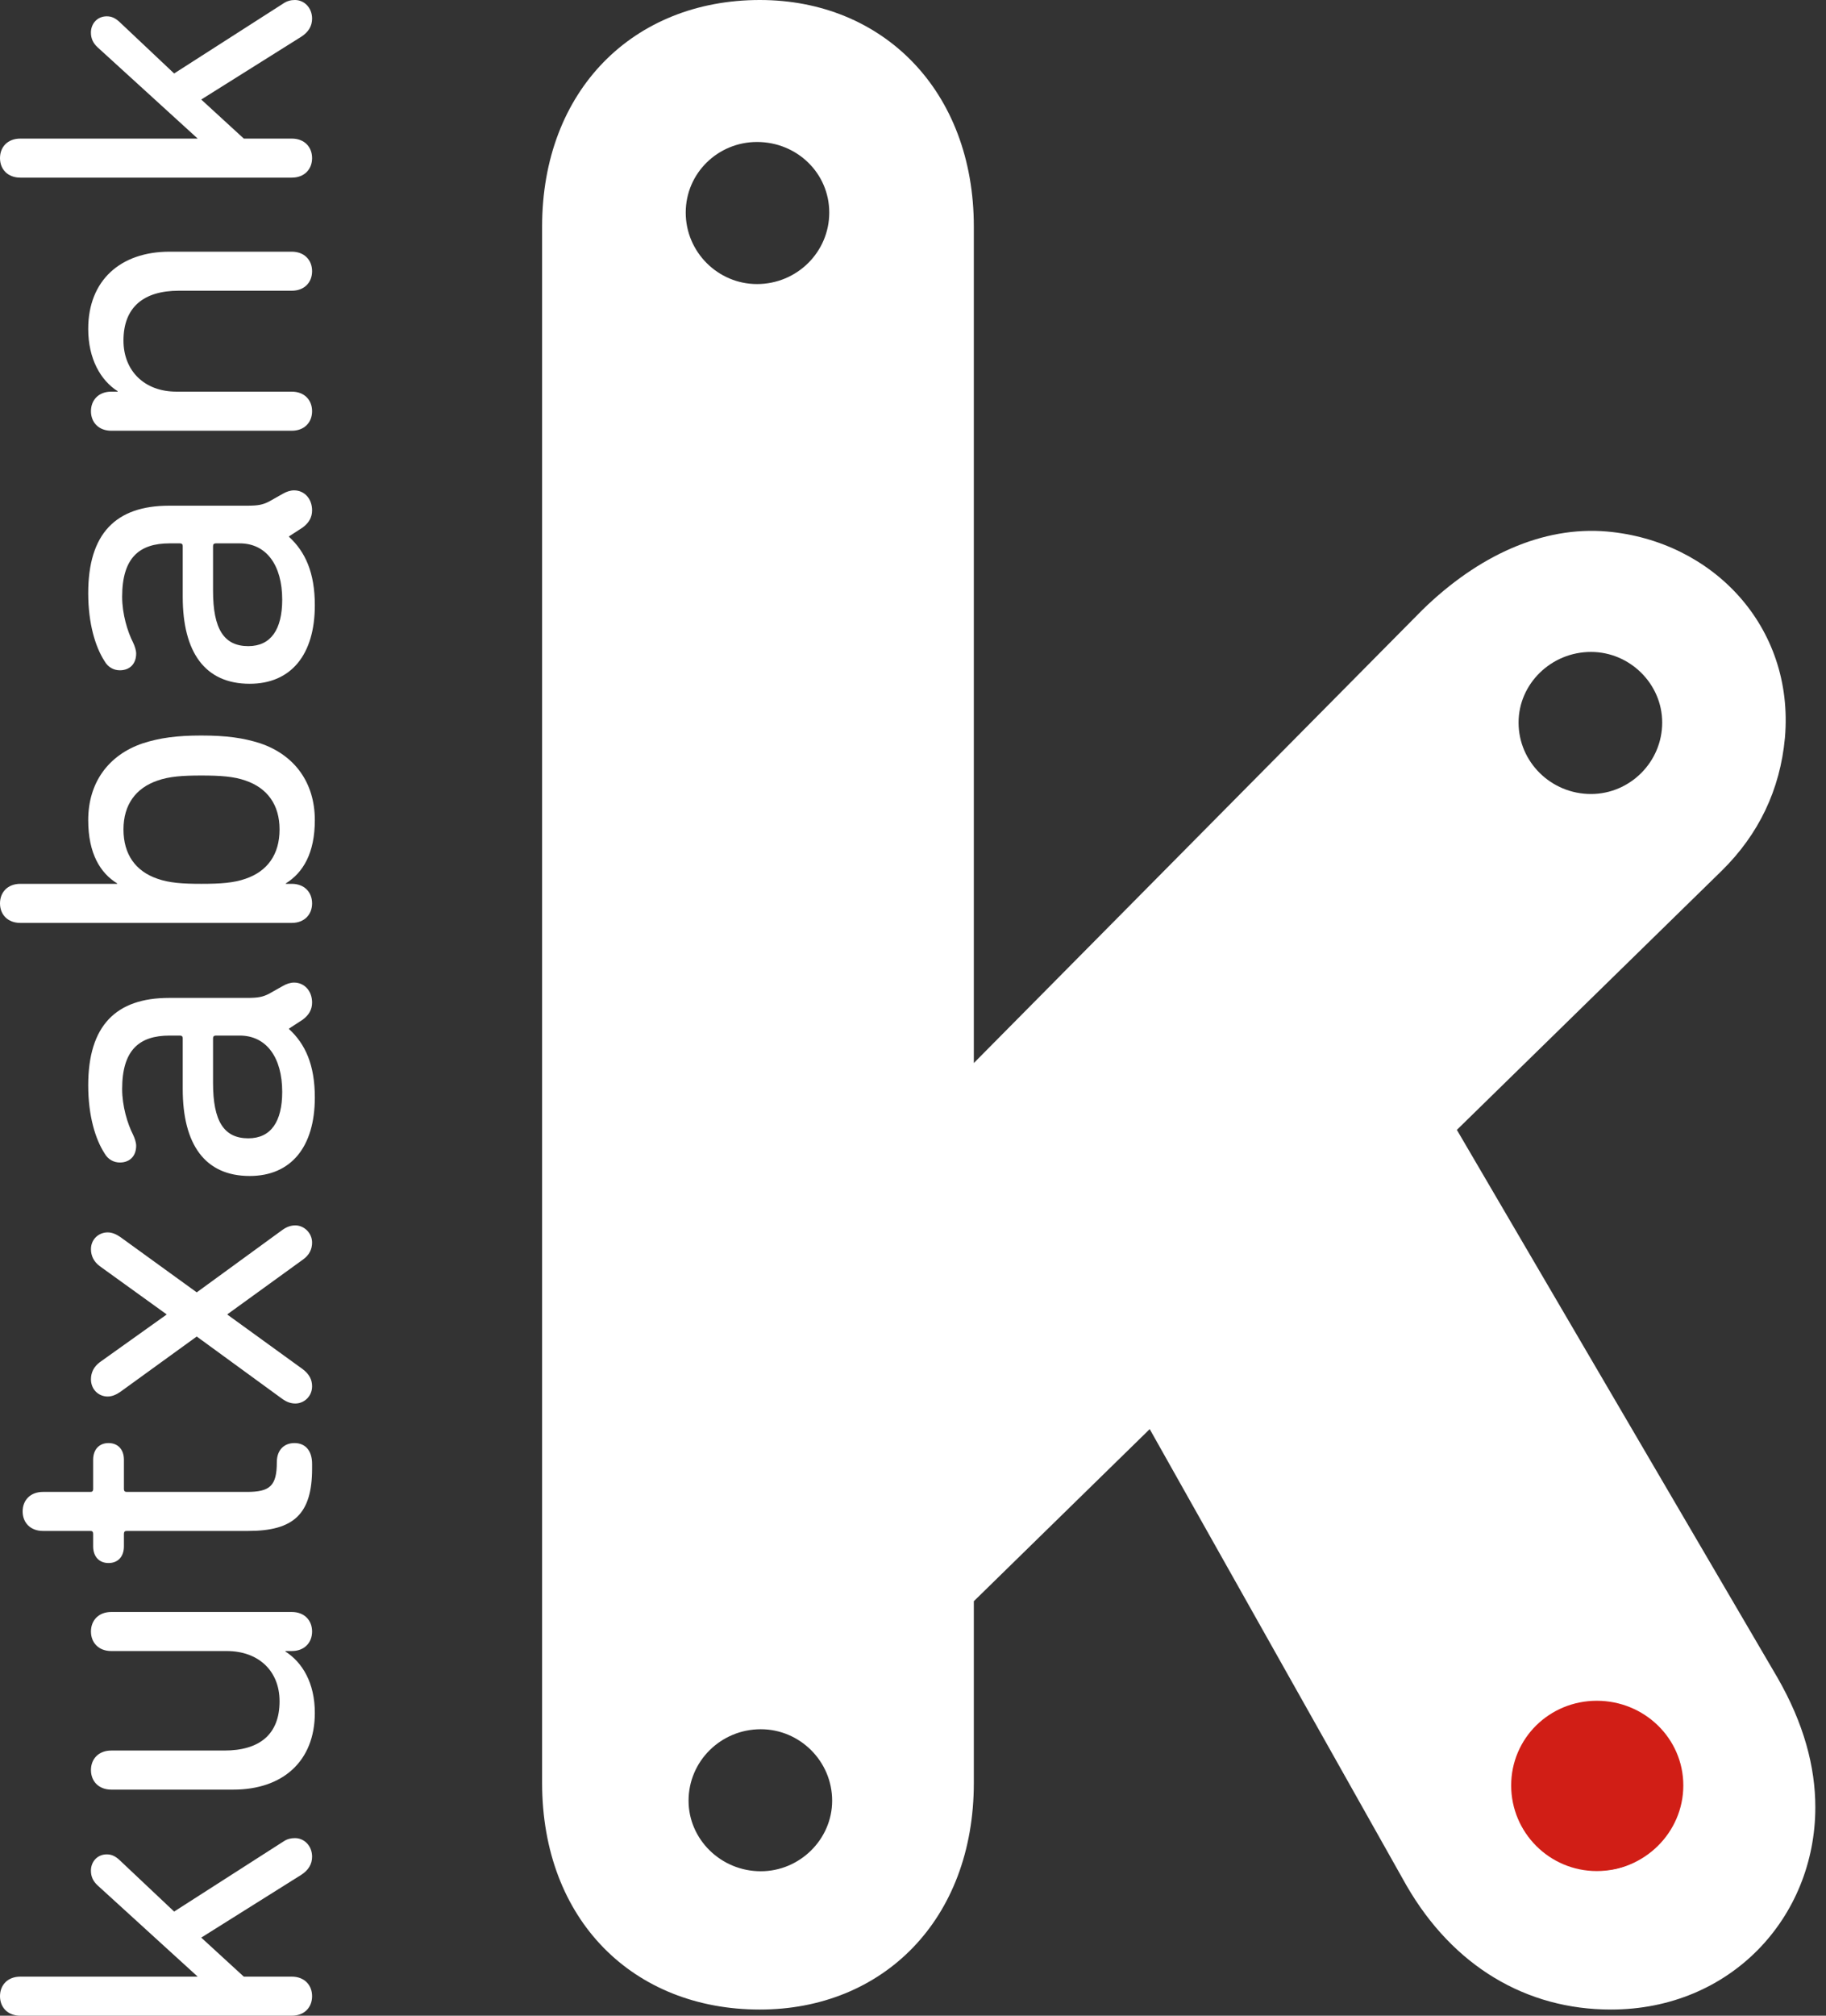 <svg width="58" height="64" viewBox="0 0 58 64" fill="none" xmlns="http://www.w3.org/2000/svg">
<rect x="0" y="0" width="58" height="64" fill="#333333" stroke="none"/>
<path fill-rule="evenodd" clip-rule="evenodd" d="M0.647 64C0.244 64 -1.16283e-08 63.734 -2.71218e-08 63.38C-4.25989e-08 63.026 0.244 62.759 0.647 62.759L6.279 62.759L3.104 59.866C2.959 59.733 2.888 59.585 2.888 59.393C2.888 59.113 3.089 58.877 3.391 58.877C3.548 58.877 3.663 58.936 3.793 59.054L5.531 60.693L9.009 58.464C9.124 58.389 9.237 58.361 9.368 58.361C9.669 58.361 9.913 58.611 9.913 58.95C9.913 59.187 9.798 59.379 9.568 59.527L6.392 61.52L7.744 62.759L9.267 62.759C9.669 62.759 9.913 63.026 9.913 63.38C9.913 63.734 9.669 64 9.267 64L0.647 64Z" fill="white"/>
<path fill-rule="evenodd" clip-rule="evenodd" d="M9.267 51.181C9.669 51.181 9.913 51.447 9.913 51.801C9.913 52.156 9.669 52.421 9.267 52.421L9.065 52.421L9.065 52.436C9.597 52.775 10 53.425 10 54.385C10 55.92 8.979 56.821 7.414 56.821L3.534 56.821C3.133 56.821 2.889 56.554 2.889 56.2C2.889 55.846 3.133 55.58 3.534 55.58L7.125 55.58C8.231 55.58 8.88 55.079 8.88 54.016C8.88 53.056 8.217 52.421 7.198 52.421L3.534 52.421C3.133 52.421 2.889 52.156 2.889 51.801C2.889 51.447 3.133 51.181 3.534 51.181L9.267 51.181Z" fill="white"/>
<path fill-rule="evenodd" clip-rule="evenodd" d="M9.913 46.63C9.913 48.077 9.323 48.608 7.887 48.608L4.023 48.608C3.965 48.608 3.936 48.638 3.936 48.697L3.936 49.096C3.936 49.435 3.737 49.627 3.447 49.627C3.161 49.627 2.959 49.435 2.959 49.096L2.959 48.697C2.959 48.638 2.931 48.608 2.875 48.608L1.364 48.608C0.963 48.608 0.719 48.342 0.719 47.988C0.719 47.634 0.963 47.369 1.364 47.369L2.875 47.369C2.931 47.369 2.959 47.339 2.959 47.28L2.959 46.349C2.959 46.01 3.161 45.818 3.447 45.818C3.736 45.818 3.936 46.01 3.936 46.349L3.936 47.28C3.936 47.339 3.965 47.369 4.023 47.369L7.844 47.369C8.576 47.369 8.793 47.176 8.793 46.424C8.793 46.039 9.023 45.818 9.353 45.818C9.683 45.818 9.913 46.039 9.913 46.482L9.913 46.63Z" fill="white"/>
<path fill-rule="evenodd" clip-rule="evenodd" d="M9.612 40L7.226 41.727L7.226 41.742L9.612 43.469C9.827 43.631 9.913 43.809 9.913 44.015C9.913 44.34 9.654 44.562 9.382 44.562C9.238 44.562 9.109 44.517 8.964 44.414L6.249 42.435L3.822 44.192C3.692 44.281 3.562 44.34 3.419 44.34C3.133 44.34 2.889 44.118 2.889 43.793C2.889 43.587 2.974 43.395 3.175 43.247L5.286 41.742L5.286 41.727L3.175 40.206C2.974 40.059 2.889 39.866 2.889 39.66C2.889 39.35 3.133 39.129 3.419 39.129C3.562 39.129 3.692 39.188 3.822 39.276L6.249 41.033L8.964 39.055C9.109 38.951 9.238 38.907 9.382 38.907C9.654 38.907 9.913 39.143 9.913 39.453C9.913 39.66 9.827 39.852 9.612 40Z" fill="white"/>
<path fill-rule="evenodd" clip-rule="evenodd" d="M7.614 32.88L6.853 32.88C6.797 32.88 6.767 32.909 6.767 32.968L6.767 34.386C6.767 35.596 7.111 36.142 7.887 36.142C8.606 36.142 8.964 35.611 8.964 34.666C8.964 33.574 8.461 32.88 7.614 32.88ZM9.339 31.197C9.669 31.197 9.913 31.462 9.913 31.832C9.913 32.053 9.812 32.231 9.612 32.377L9.18 32.658L9.18 32.673C9.697 33.146 10 33.81 10 34.844C10 36.423 9.238 37.338 7.931 37.338C6.508 37.338 5.804 36.334 5.804 34.577L5.804 32.968C5.804 32.909 5.775 32.88 5.719 32.88L5.388 32.88C4.424 32.88 3.88 33.337 3.88 34.577C3.88 35.123 4.051 35.684 4.225 36.024C4.281 36.142 4.325 36.275 4.325 36.378C4.325 36.704 4.124 36.91 3.807 36.91C3.621 36.91 3.433 36.821 3.318 36.615C3.032 36.172 2.802 35.433 2.802 34.459C2.802 32.569 3.678 31.684 5.373 31.684L7.844 31.684C8.203 31.684 8.346 31.654 8.548 31.551L8.993 31.3C9.095 31.241 9.224 31.197 9.339 31.197Z" fill="white"/>
<path fill-rule="evenodd" clip-rule="evenodd" d="M7.802 24.785C7.429 24.652 6.996 24.623 6.392 24.623C5.804 24.623 5.373 24.652 5 24.785C4.311 25.021 3.922 25.552 3.922 26.335C3.922 27.133 4.311 27.664 5 27.9C5.373 28.033 5.804 28.062 6.392 28.062C6.996 28.062 7.429 28.033 7.802 27.9C8.491 27.664 8.88 27.133 8.88 26.335C8.88 25.552 8.491 25.021 7.802 24.785ZM9.267 29.303L0.647 29.303C0.244 29.303 -1.16283e-08 29.037 -2.71053e-08 28.683C-4.25824e-08 28.329 0.244 28.062 0.647 28.062L3.721 28.062L3.721 28.048C3.189 27.722 2.802 27.103 2.802 26.04C2.802 24.844 3.447 23.973 4.526 23.604C5.072 23.427 5.618 23.353 6.392 23.353C7.184 23.353 7.729 23.427 8.276 23.604C9.353 23.973 10 24.844 10 26.04C10 27.088 9.626 27.708 9.079 28.048L9.079 28.062L9.267 28.062C9.669 28.062 9.913 28.329 9.913 28.683C9.913 29.037 9.669 29.303 9.267 29.303Z" fill="white"/>
<path fill-rule="evenodd" clip-rule="evenodd" d="M7.614 17.252L6.853 17.252C6.797 17.252 6.767 17.281 6.767 17.34L6.767 18.758C6.767 19.968 7.111 20.515 7.887 20.515C8.606 20.515 8.964 19.983 8.964 19.038C8.964 17.945 8.461 17.252 7.614 17.252ZM9.339 15.569C9.669 15.569 9.913 15.834 9.913 16.204C9.913 16.425 9.812 16.603 9.612 16.75L9.18 17.03L9.18 17.045C9.697 17.518 10 18.182 10 19.216C10 20.795 9.238 21.71 7.931 21.71C6.508 21.71 5.804 20.707 5.804 18.949L5.804 17.34C5.804 17.281 5.775 17.252 5.719 17.252L5.388 17.252C4.424 17.252 3.88 17.709 3.88 18.949C3.88 19.495 4.051 20.056 4.225 20.396C4.281 20.515 4.325 20.647 4.325 20.75C4.325 21.076 4.124 21.282 3.807 21.282C3.621 21.282 3.433 21.193 3.318 20.987C3.032 20.544 2.802 19.805 2.802 18.831C2.802 16.941 3.678 16.056 5.373 16.056L7.844 16.056C8.203 16.056 8.346 16.026 8.548 15.923L8.993 15.672C9.095 15.613 9.224 15.569 9.339 15.569Z" fill="white"/>
<path fill-rule="evenodd" clip-rule="evenodd" d="M3.534 13.676C3.133 13.676 2.889 13.41 2.889 13.056C2.889 12.701 3.133 12.435 3.534 12.435L3.736 12.435L3.736 12.42C3.203 12.081 2.802 11.402 2.802 10.442C2.802 8.907 3.822 7.991 5.387 7.991L9.267 7.991C9.669 7.991 9.913 8.258 9.913 8.612C9.913 8.966 9.669 9.231 9.267 9.231L5.675 9.231C4.569 9.231 3.922 9.749 3.922 10.812C3.922 11.771 4.583 12.435 5.604 12.435L9.267 12.435C9.669 12.435 9.913 12.701 9.913 13.056C9.913 13.41 9.669 13.676 9.267 13.676L3.534 13.676Z" fill="white"/>
<path fill-rule="evenodd" clip-rule="evenodd" d="M0.647 5.64C0.244 5.64 -1.16283e-08 5.374 -2.71054e-08 5.02C-4.25989e-08 4.666 0.244 4.4 0.647 4.4L6.279 4.4L3.104 1.506C2.959 1.373 2.888 1.226 2.888 1.034C2.888 0.753 3.089 0.518 3.391 0.518C3.548 0.518 3.663 0.576 3.793 0.694L5.531 2.333L9.009 0.104C9.124 0.03 9.237 1.4855e-05 9.368 1.48493e-05C9.669 1.48362e-05 9.913 0.251 9.913 0.59C9.913 0.827 9.798 1.02 9.568 1.167L6.392 3.16L7.744 4.4L9.267 4.4C9.669 4.4 9.913 4.666 9.913 5.02C9.913 5.374 9.669 5.64 9.267 5.64L0.647 5.64Z" fill="white"/>
<path fill-rule="evenodd" clip-rule="evenodd" d="M21.781 6.75C21.781 8.004 22.806 9.019 24.045 9.019C25.312 9.019 26.34 8.004 26.34 6.75C26.34 5.495 25.312 4.508 24.045 4.508C22.806 4.508 21.781 5.495 21.781 6.75ZM48.235 22.941C48.235 24.195 49.267 25.21 50.535 25.21C51.771 25.21 52.797 24.195 52.797 22.941C52.797 21.714 51.771 20.699 50.535 20.699C49.267 20.699 48.235 21.714 48.235 22.941ZM21.871 57.173C21.871 58.399 22.897 59.413 24.166 59.413C25.404 59.413 26.432 58.399 26.432 57.173C26.432 55.918 25.404 54.904 24.166 54.904C22.897 54.904 21.871 55.918 21.871 57.173ZM48.571 57.114C48.571 58.368 49.596 59.384 50.836 59.384C52.105 59.384 53.133 58.368 53.133 57.114C53.133 55.889 52.105 54.873 50.836 54.873C49.596 54.873 48.571 55.889 48.571 57.114ZM17.219 56.606V7.196C17.219 2.868 20.118 0 24.135 0C28.032 0 30.932 2.868 30.932 7.196V33.752L45.188 19.357C46.939 17.652 48.992 16.697 51.047 16.876C54.401 17.175 56.998 19.894 56.696 23.419C56.543 25.091 55.85 26.497 54.704 27.631L46.275 35.874L56.455 53.26C57.298 54.724 57.661 56.098 57.661 57.382C57.661 60.877 54.974 63.804 51.167 63.804C48.481 63.804 46.155 62.43 44.673 59.862L36.519 45.375L30.932 50.839V56.606C30.932 60.967 28.032 63.804 24.135 63.804C20.118 63.804 17.219 60.967 17.219 56.606Z" fill="white"/>
<path fill-rule="evenodd" clip-rule="evenodd" d="M48 56.689C48 58.182 49.212 59.407 50.72 59.407C52.23 59.407 53.468 58.182 53.468 56.689C53.468 55.194 52.23 54 50.72 54C49.212 54 48 55.194 48 56.689Z" fill="#D11E16"/>
</svg>
